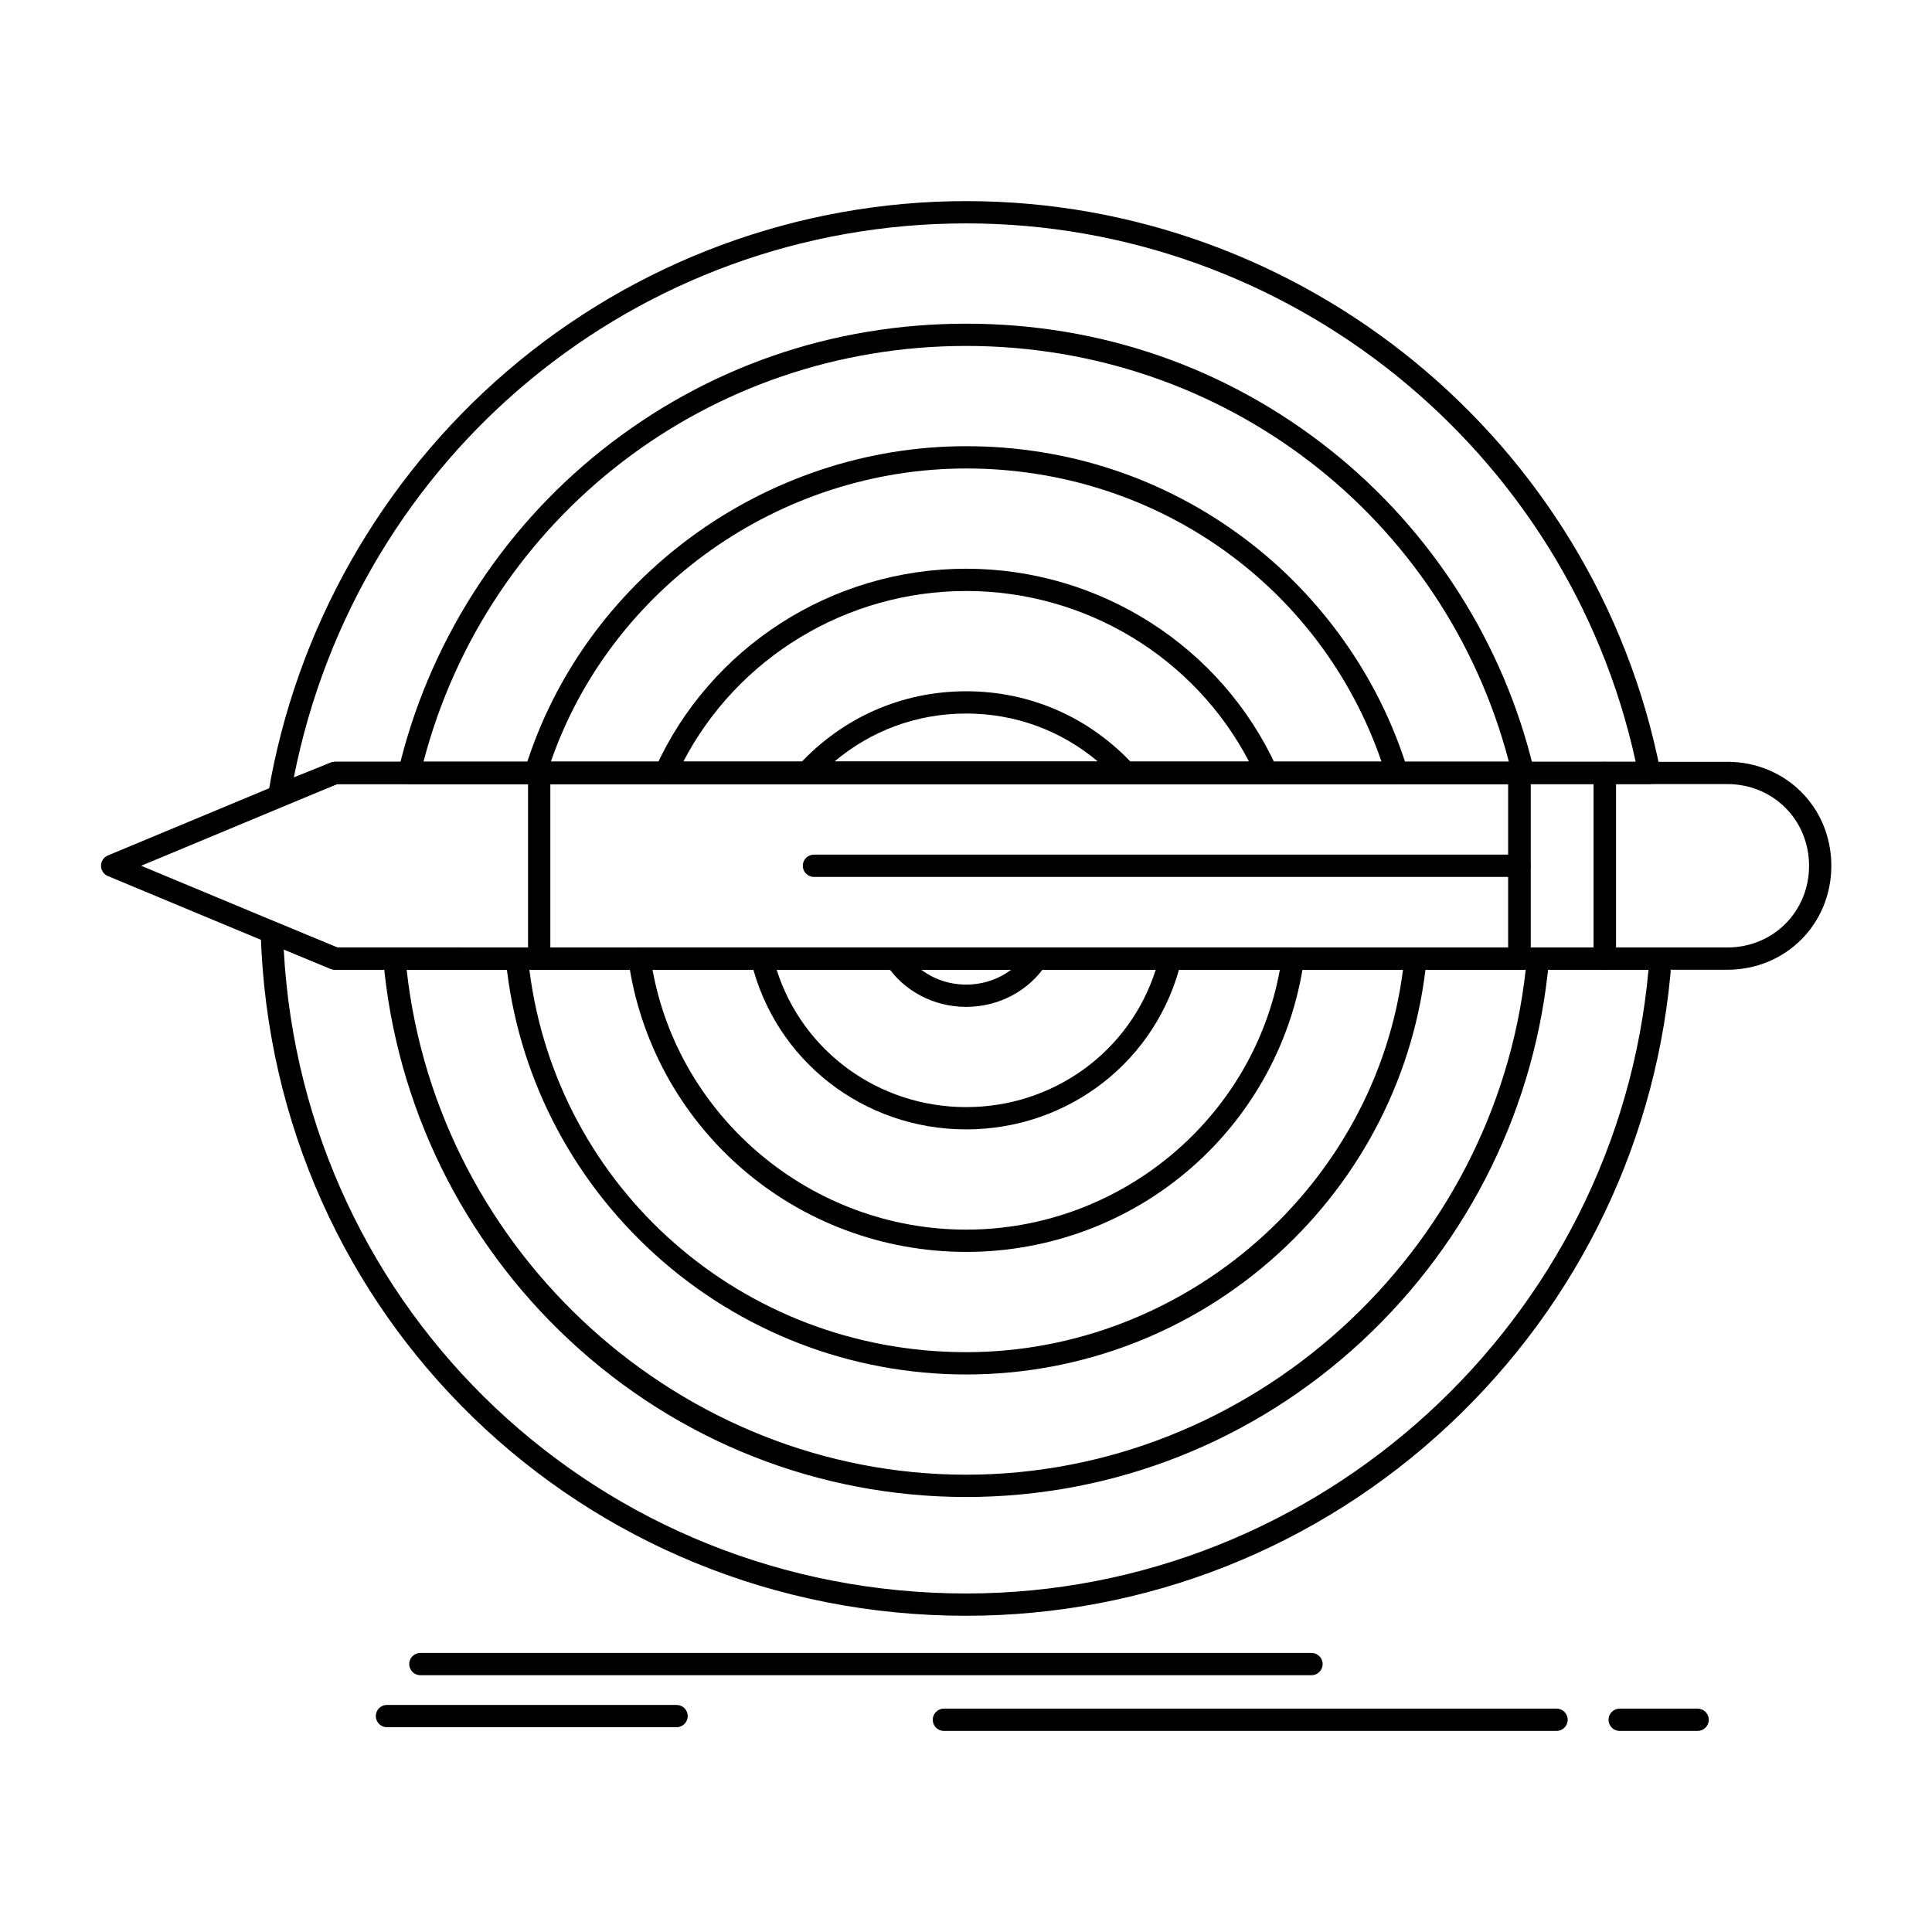 <?xml version="1.0" encoding="UTF-8"?>
<!-- Uploaded to: ICON Repo, www.svgrepo.com, Generator: ICON Repo Mixer Tools -->
<svg fill="#000000" width="800px" height="800px" version="1.1" viewBox="144 144 512 512" xmlns="http://www.w3.org/2000/svg">
 <g>
  <path d="m546.66 400.99h-313.9c-0.391 0-0.777-0.078-1.137-0.227l-59.039-24.602c-1.102-0.457-1.816-1.531-1.816-2.727 0-1.191 0.715-2.266 1.816-2.727l59.039-24.602c0.359-0.148 0.746-0.227 1.137-0.227h313.9c1.629 0 2.953 1.32 2.953 2.953v49.199c0 1.637-1.324 2.957-2.953 2.957zm-313.3-5.902h310.35v-43.297h-310.35l-51.957 21.648z"/>
  <path d="m569.3 400.99h-22.633c-1.629 0-2.953-1.32-2.953-2.953v-49.199c0-1.629 1.32-2.953 2.953-2.953h22.633c1.629 0 2.953 1.32 2.953 2.953v49.199c0 1.633-1.324 2.953-2.953 2.953zm-19.68-5.902h16.727v-43.297h-16.727z"/>
  <path d="m601.77 400.99h-32.473c-1.629 0-2.953-1.32-2.953-2.953v-49.199c0-1.629 1.32-2.953 2.953-2.953h32.473c15.449 0 27.551 12.102 27.551 27.551 0 15.453-12.102 27.555-27.551 27.555zm-29.52-5.902h29.52c12.141 0 21.648-9.508 21.648-21.648 0-12.137-9.508-21.648-21.648-21.648h-29.52z"/>
  <path d="m286.89 400.99c-1.629 0-2.953-1.32-2.953-2.953v-49.199c0-1.629 1.32-2.953 2.953-2.953 1.629 0 2.953 1.32 2.953 2.953v49.199c0 1.633-1.32 2.953-2.953 2.953z"/>
  <path d="m546.66 376.39h-186.96c-1.629 0-2.953-1.32-2.953-2.953 0-1.629 1.32-2.953 2.953-2.953h186.96c1.629 0 2.953 1.32 2.953 2.953 0 1.633-1.324 2.953-2.953 2.953z"/>
  <path d="m400.05 572.2c-101.82 0-183.95-79.492-186.96-180.97-0.031-1 0.449-1.949 1.27-2.516 0.824-0.57 1.879-0.68 2.801-0.301l16.188 6.664 350.71 0.004c0.82 0 1.602 0.34 2.16 0.941 0.559 0.602 0.84 1.406 0.785 2.223-3.398 47.098-24.348 90.902-58.98 123.34-34.852 32.637-80.297 50.609-127.97 50.609zm-180.86-176.57c5.207 96.07 83.793 170.66 180.87 170.66 93.656 0 172.47-72.352 180.81-165.31l-348.09 0.004c-0.387 0-0.766-0.074-1.125-0.223z"/>
  <path d="m218.01 357.69c-0.664 0-1.32-0.223-1.855-0.656-0.832-0.672-1.234-1.738-1.059-2.789 7.312-43.383 29.766-83.098 63.227-111.83 33.879-29.094 77.109-45.117 121.73-45.117 89.297 0 166.66 63.488 183.95 150.96 0.172 0.867-0.055 1.762-0.613 2.445-0.562 0.684-1.398 1.078-2.281 1.078l-347.77 0.004-14.23 5.695c-0.355 0.141-0.727 0.207-1.098 0.207zm182.04-154.49c-87.184 0-161.29 61.422-178.18 146.81l9.797-3.918c0.348-0.141 0.719-0.211 1.098-0.211h344.71c-18.098-82.891-92.141-142.68-177.43-142.68z"/>
  <path d="m400.05 540.72c-39.043 0-76.363-14.738-105.09-41.504-28.434-26.492-45.973-62.332-49.391-100.91-0.074-0.824 0.203-1.641 0.762-2.254 0.559-0.609 1.348-0.961 2.176-0.961h303.07c0.828 0 1.617 0.348 2.176 0.961 0.559 0.609 0.836 1.43 0.762 2.254-3.418 38.582-20.961 74.422-49.391 100.91-28.719 26.762-66.039 41.504-105.08 41.504zm-148.28-139.73c8.316 75.301 72.828 133.82 148.28 133.82 75.445 0 139.96-58.523 148.28-133.82z"/>
  <path d="m547.67 351.79h-0.02-295.2c-0.902 0-1.754-0.414-2.312-1.117-0.559-0.707-0.766-1.633-0.559-2.508 7.832-33.285 26.938-63.391 53.801-84.781 27.613-21.984 61.043-33.605 96.672-33.605 35.629 0 69.059 11.621 96.672 33.605 26.773 21.316 45.844 51.301 53.723 84.449 0.113 0.316 0.176 0.656 0.176 1.008-0.004 1.625-1.324 2.949-2.953 2.949zm-291.45-5.906h287.65c-17.031-65.082-75.641-110.21-143.82-110.21-68.188 0-126.8 45.125-143.83 110.21z"/>
  <path d="m400.05 508.25c-30.574 0-59.891-11.324-82.551-31.883-22.5-20.422-36.512-48.133-39.453-78.035-0.082-0.828 0.191-1.652 0.75-2.269 0.559-0.617 1.355-0.969 2.188-0.969h238.13c0.832 0 1.629 0.352 2.188 0.969 0.559 0.617 0.832 1.441 0.75 2.269-2.941 29.902-16.953 57.613-39.453 78.035-22.652 20.559-51.969 31.883-82.547 31.883zm-115.76-107.26c7.32 58.012 56.523 101.35 115.76 101.35 58.25 0 108.47-44.258 115.76-101.35z"/>
  <path d="m514.21 351.79h-0.02-228.29c-0.938 0-1.816-0.445-2.375-1.195-0.559-0.754-0.723-1.727-0.449-2.621 15.453-50.477 63.551-85.727 116.97-85.727 26.84 0 52.293 8.41 73.598 24.328 20.449 15.273 35.809 36.957 43.27 61.078 0.16 0.363 0.246 0.766 0.246 1.188 0.004 1.625-1.316 2.949-2.949 2.949zm-224.24-5.906h220.16c-16.051-46.664-59.789-77.734-110.08-77.734-49.484 0-94.172 31.77-110.08 77.734z"/>
  <path d="m400.05 475.77c-21.996 0-43.172-7.902-59.629-22.254-16.301-14.215-26.918-33.773-29.891-55.074-0.117-0.844 0.137-1.703 0.695-2.348 0.562-0.645 1.371-1.016 2.227-1.016h173.18c0.855 0 1.664 0.371 2.227 1.016 0.562 0.645 0.816 1.5 0.699 2.348-2.973 21.301-13.59 40.859-29.891 55.074-16.449 14.352-37.625 22.254-59.621 22.254zm-83.129-74.785c7.184 39.5 42.328 68.879 83.129 68.879s75.945-29.379 83.129-68.879z"/>
  <path d="m479.77 351.79h-0.02-159.41c-1.004 0-1.938-0.508-2.481-1.352s-0.621-1.902-0.211-2.816c14.516-32.137 46.855-52.906 82.395-52.906 35.426 0 67.68 20.641 82.258 52.609 0.266 0.441 0.418 0.961 0.418 1.512 0.004 1.629-1.316 2.953-2.949 2.953zm-154.71-5.906h149.98c-14.391-27.645-43.332-45.266-74.988-45.266-31.66 0.004-60.605 17.625-74.992 45.266z"/>
  <path d="m400.05 443.3c-27.258 0-50.691-18.328-56.992-44.574-0.211-0.879-0.008-1.805 0.551-2.516 0.559-0.711 1.414-1.125 2.316-1.125h108.24c0.906 0 1.758 0.414 2.316 1.125 0.559 0.711 0.762 1.637 0.555 2.516-6.297 26.242-29.73 44.574-56.988 44.574zm-50.234-42.312c6.859 21.617 27.004 36.406 50.234 36.406 23.234 0 43.375-14.789 50.234-36.406z"/>
  <path d="m442.38 351.79h-0.02-84.625c-1.172 0-2.231-0.691-2.703-1.762-0.473-1.07-0.266-2.32 0.527-3.184 11.617-12.672 27.418-19.652 44.488-19.652 16.977 0 32.695 6.902 44.293 19.441 0.605 0.539 0.988 1.328 0.988 2.207 0.004 1.625-1.316 2.949-2.949 2.949zm-77.328-5.906h69.988c-9.793-8.293-21.988-12.793-34.996-12.793-13.004 0.004-25.199 4.5-34.992 12.793z"/>
  <path d="m400.05 410.83c-8.59 0-16.496-4.168-21.152-11.156-0.605-0.906-0.66-2.07-0.148-3.031 0.512-0.961 1.516-1.559 2.602-1.559h37.391c1.09 0 2.09 0.598 2.606 1.559 0.512 0.961 0.457 2.125-0.148 3.031-4.652 6.988-12.559 11.156-21.148 11.156zm-11.906-9.84c3.34 2.523 7.504 3.938 11.91 3.938 4.402 0 8.566-1.414 11.906-3.938z"/>
  <path d="m491.56 587.95h-236.16c-1.629 0-2.953-1.32-2.953-2.953 0-1.629 1.32-2.953 2.953-2.953h236.16c1.629 0 2.953 1.32 2.953 2.953 0 1.633-1.32 2.953-2.953 2.953z"/>
  <path d="m556.5 602.71h-162.36c-1.629 0-2.953-1.32-2.953-2.953 0-1.629 1.32-2.953 2.953-2.953h162.36c1.629 0 2.953 1.32 2.953 2.953 0 1.629-1.324 2.953-2.953 2.953z"/>
  <path d="m593.89 602.71h-20.664c-1.629 0-2.953-1.32-2.953-2.953 0-1.629 1.32-2.953 2.953-2.953h20.664c1.629 0 2.953 1.32 2.953 2.953 0 1.629-1.32 2.953-2.953 2.953z"/>
  <path d="m323.3 601.73h-76.754c-1.629 0-2.953-1.32-2.953-2.953 0-1.629 1.32-2.953 2.953-2.953h76.754c1.629 0 2.953 1.32 2.953 2.953-0.004 1.629-1.324 2.953-2.953 2.953z"/>
 </g>
</svg>